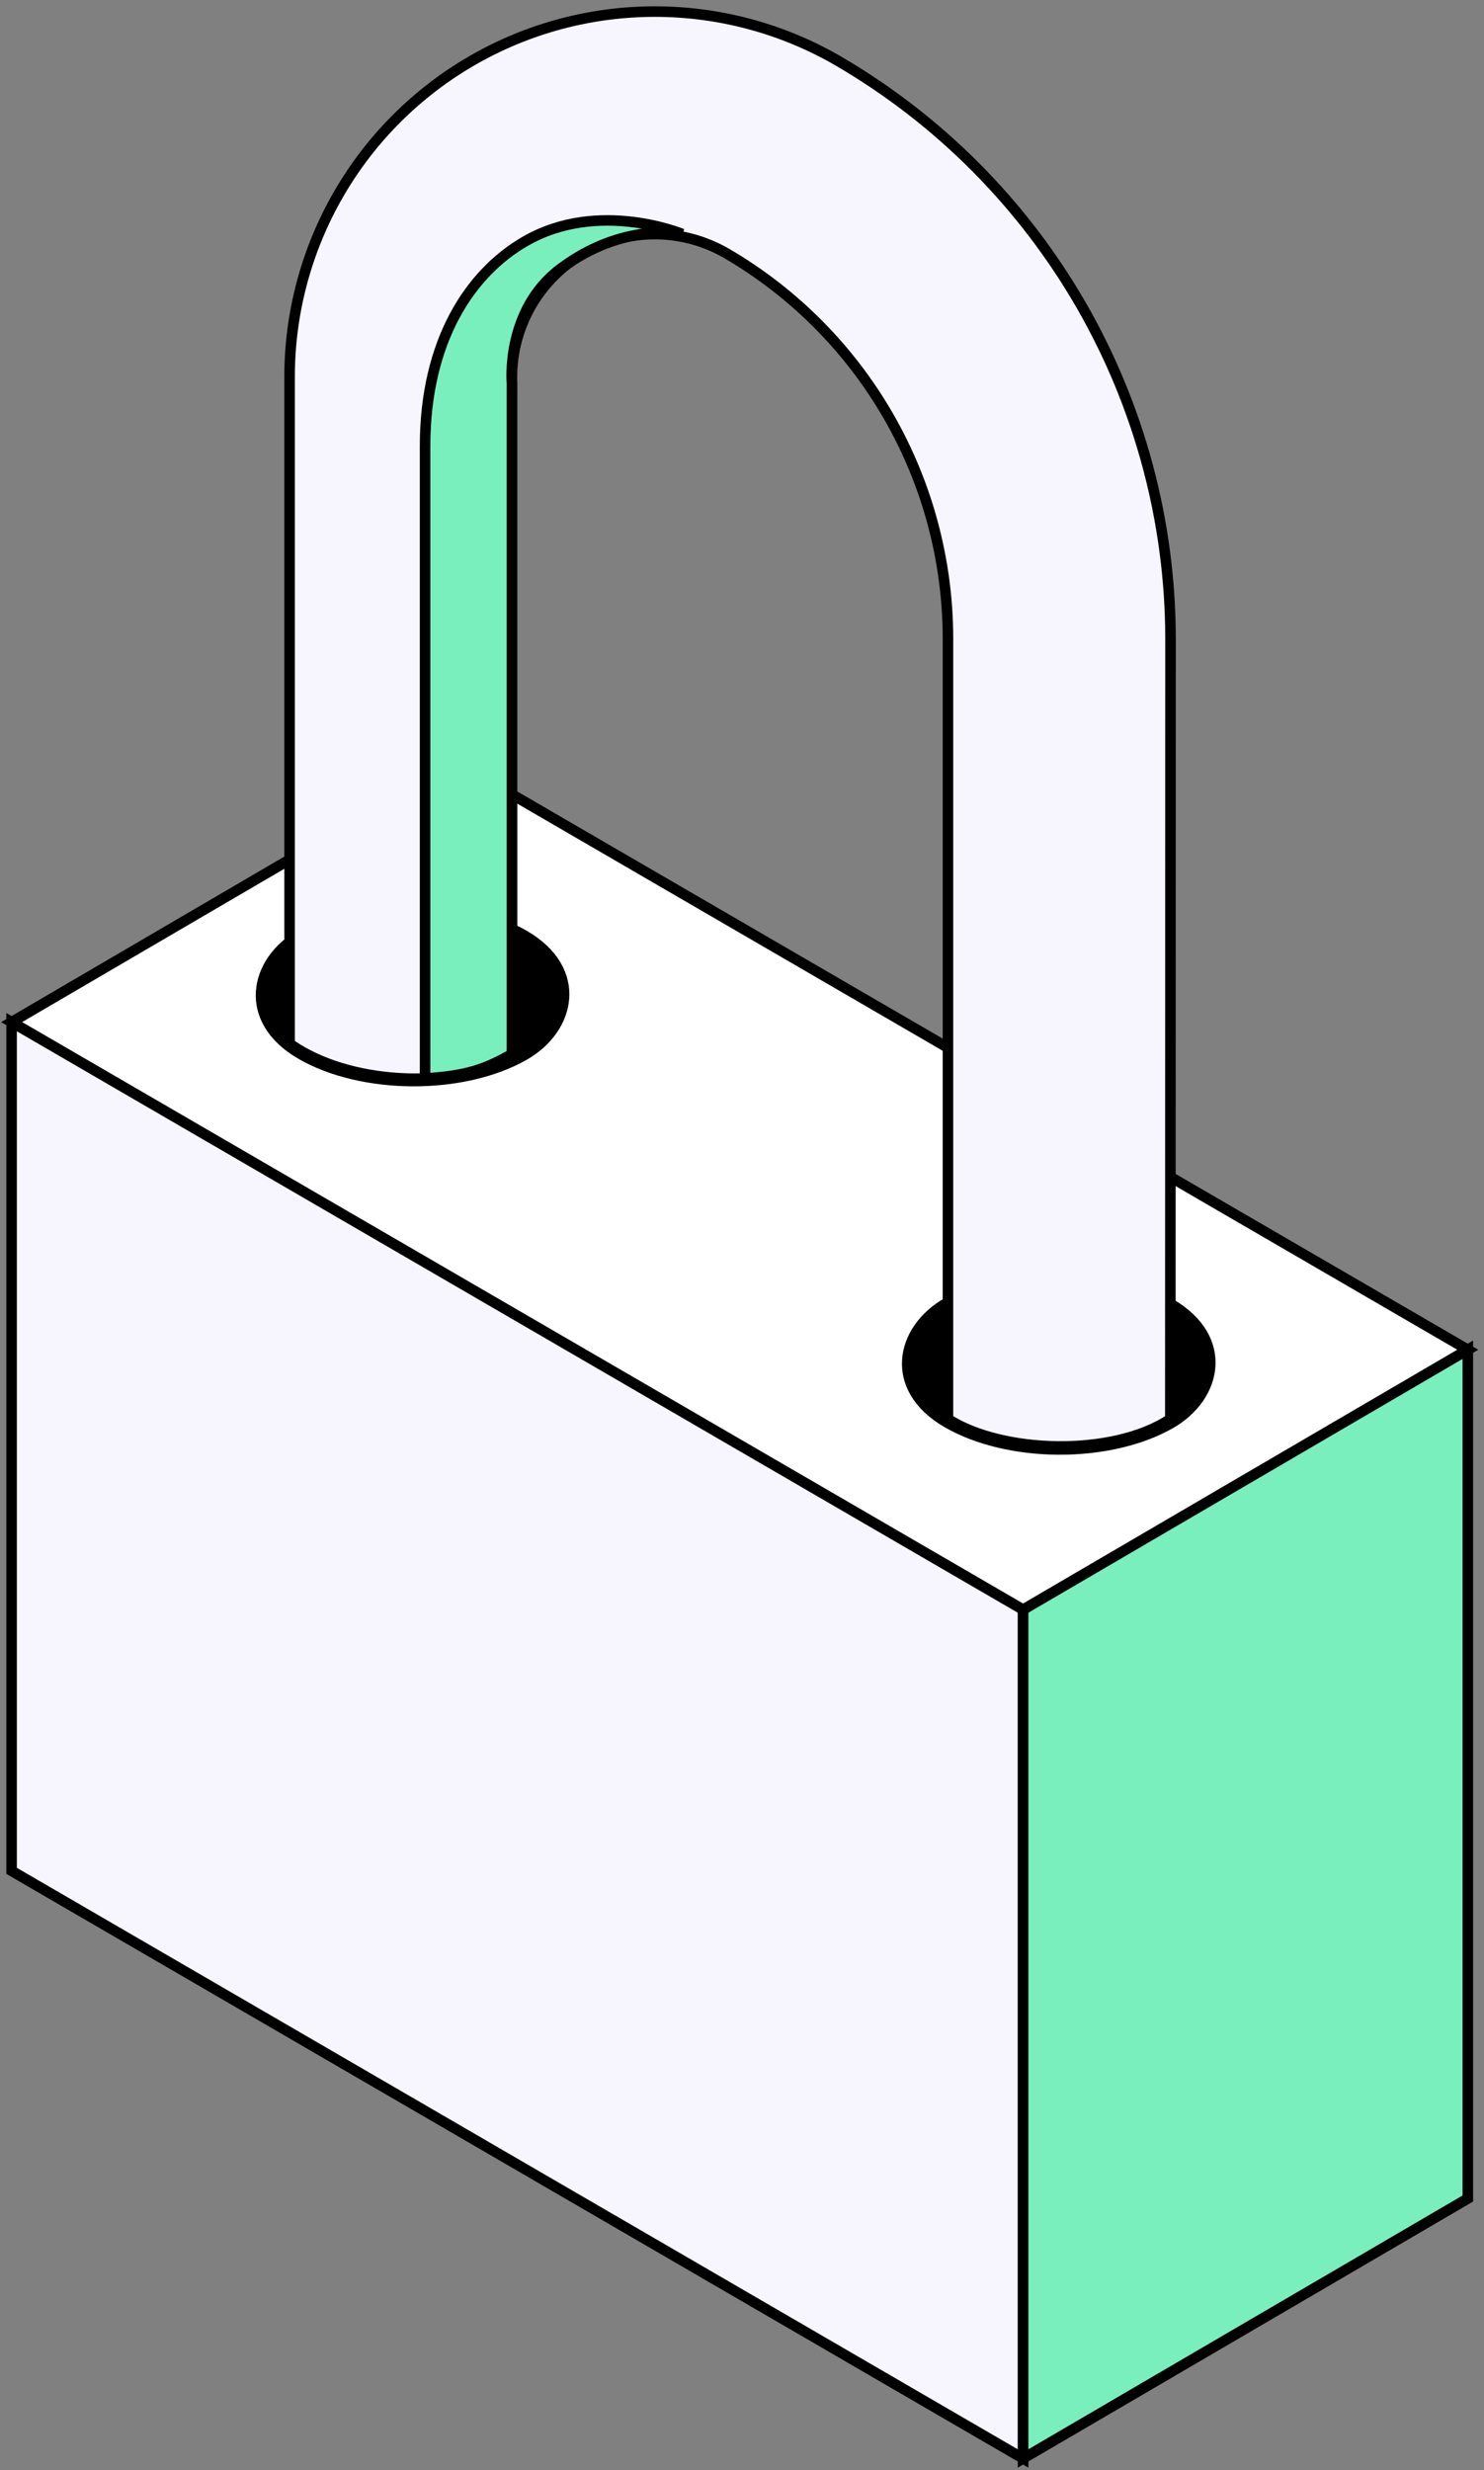 <svg width="128" height="213" viewBox="0 0 128 213" fill="none" xmlns="http://www.w3.org/2000/svg">
<rect x="0" y="0" width="128" height="213" fill="#808080" stroke="none"/>
<path d="M39.358 65.719L126.605 116.393L88.247 138.809L1 88.14L39.358 65.719Z" fill="white" stroke="black" stroke-width="0.909" stroke-miterlimit="10"/>
<rect width="21.155" height="21.155" rx="10.578" transform="matrix(0.866 0.5 -0.872 0.489 35.648 75.32)" fill="black" stroke="black" stroke-width="1.425"/>
<rect width="21.155" height="21.155" rx="10.578" transform="matrix(0.866 0.5 -0.872 0.489 91.383 107.086)" fill="black" stroke="black" stroke-width="1.425"/>
<path d="M1 161.327L88.247 212.002V138.809L1 88.141V161.327Z" fill="#F7F6FF" stroke="black" stroke-width="0.909" stroke-miterlimit="10"/>
<path d="M88.246 138.806L126.604 116.391V189.583L88.246 211.998V138.806Z" fill="#79EFBD" stroke="black" stroke-width="0.909" stroke-miterlimit="10"/>
<path d="M100.944 122.368C95.999 125.664 86.41 125.364 81.765 122.368V55.023C81.753 48.31 79.985 41.717 76.636 35.898C73.287 30.079 68.474 25.238 62.675 21.855C60.802 20.767 58.674 20.192 56.507 20.188C54.34 20.184 52.211 20.751 50.333 21.832C48.455 22.913 46.895 24.47 45.811 26.346C44.726 28.222 44.155 30.351 44.156 32.518V91.335C38.761 93.899 30.071 93.599 24.977 90.003L24.977 32.518C24.975 26.978 26.434 21.535 29.206 16.739C31.979 11.942 35.968 7.962 40.77 5.199C45.571 2.435 51.017 0.987 56.557 1C62.097 1.013 67.536 2.486 72.325 5.271C81.022 10.345 88.241 17.606 93.265 26.333C98.288 35.059 100.942 44.948 100.962 55.017L100.944 122.368Z" fill="#F7F6FF" stroke="black" stroke-width="0.909" stroke-miterlimit="10"/>
<path d="M36.664 38.459L36.664 92.999C40.024 92.777 41.667 92.321 44.156 90.901V33.064C44.156 33.064 43.557 26.771 48.351 23.175C53.787 19.099 58.84 20.178 58.84 20.178C58.84 20.178 51.648 17.182 45.355 20.778C40.498 23.553 36.664 29.468 36.664 38.459Z" fill="#79EFBD" stroke="black" stroke-width="0.909"/>
</svg>
